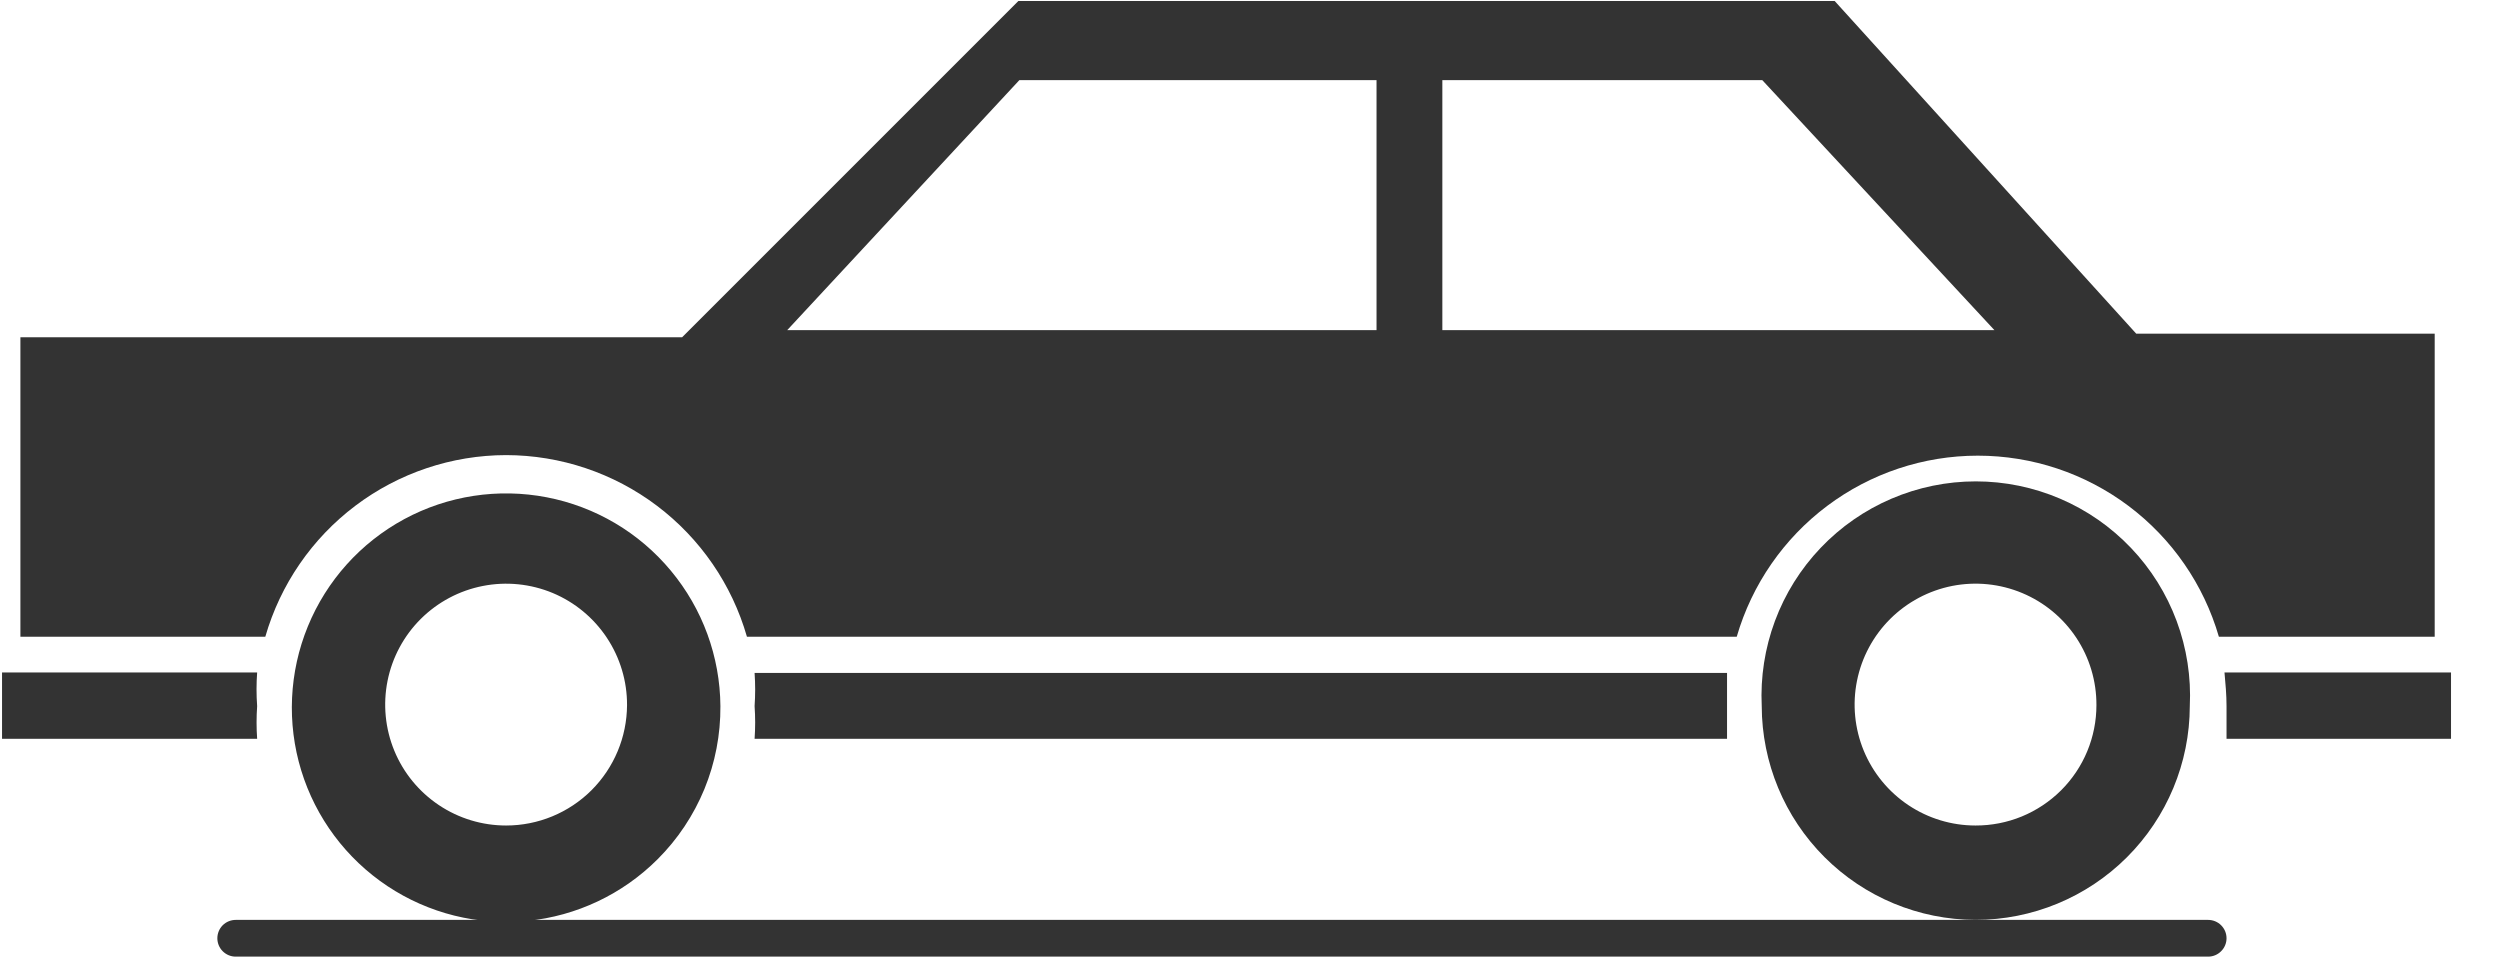 <svg width="49" height="19" viewBox="0 0 49 19" fill="none" xmlns="http://www.w3.org/2000/svg">
<g clip-path="url(#clip0_351_13446)">
<path d="M9.92 8.92C10.987 8.922 12.024 9.27 12.875 9.912C13.726 10.554 14.346 11.455 14.64 12.48H34.04C34.337 11.457 34.959 10.557 35.811 9.917C36.663 9.277 37.7 8.931 38.765 8.931C39.831 8.931 40.868 9.277 41.72 9.917C42.572 10.557 43.193 11.457 43.49 12.48H47.72V6.54H41.92H41.87L35.96 0.02H19.96L13.37 6.61H0.4V12.48H5.2C5.495 11.455 6.115 10.554 6.966 9.912C7.817 9.27 8.854 8.922 9.92 8.92ZM28.27 1.57H34.54L39.09 6.47H28.27V1.57ZM19.98 1.57H26.98V6.47H15.43L19.98 1.57Z" fill="#333333"/>
<path d="M5.04 13.84C5.024 13.62 5.024 13.4 5.04 13.18H0.04V14.48H5.04C5.025 14.267 5.025 14.053 5.04 13.84Z" fill="#333333"/>
<path d="M43.64 13.84C43.64 14.05 43.64 14.27 43.64 14.48H48.04V13.18H43.6C43.62 13.4 43.64 13.62 43.64 13.84Z" fill="#333333"/>
<path d="M33.85 14.48C33.85 14.27 33.85 14.05 33.85 13.84C33.85 13.63 33.85 13.4 33.85 13.19H14.79C14.805 13.406 14.805 13.623 14.79 13.84C14.805 14.053 14.805 14.267 14.79 14.48H33.85Z" fill="#333333"/>
<path d="M14.12 13.84C14.113 12.87 13.77 11.932 13.149 11.186C12.529 10.439 11.67 9.931 10.717 9.747C9.764 9.563 8.777 9.714 7.923 10.175C7.069 10.637 6.402 11.379 6.034 12.277C5.666 13.175 5.62 14.173 5.904 15.101C6.188 16.028 6.785 16.829 7.593 17.367C8.4 17.904 9.37 18.146 10.335 18.05C11.301 17.954 12.204 17.526 12.89 16.84C13.284 16.447 13.595 15.979 13.807 15.464C14.018 14.949 14.124 14.397 14.12 13.84ZM9.92 16.18C9.45 16.18 8.992 16.041 8.602 15.78C8.212 15.519 7.908 15.149 7.729 14.715C7.55 14.281 7.504 13.804 7.596 13.344C7.688 12.884 7.915 12.462 8.247 12.131C8.58 11.8 9.003 11.575 9.463 11.485C9.924 11.394 10.401 11.443 10.834 11.623C11.266 11.804 11.636 12.11 11.895 12.501C12.154 12.892 12.292 13.351 12.29 13.82C12.287 14.447 12.036 15.047 11.592 15.49C11.148 15.932 10.546 16.18 9.92 16.18Z" fill="#333333"/>
<path d="M42.92 13.84C42.948 13.272 42.86 12.704 42.662 12.171C42.464 11.638 42.159 11.15 41.767 10.739C41.374 10.327 40.903 9.999 40.38 9.775C39.857 9.551 39.294 9.435 38.725 9.435C38.157 9.435 37.594 9.551 37.071 9.775C36.548 9.999 36.076 10.327 35.684 10.739C35.292 11.15 34.987 11.638 34.789 12.171C34.591 12.704 34.503 13.272 34.53 13.84C34.533 14.95 34.975 16.015 35.761 16.8C36.546 17.585 37.61 18.027 38.72 18.03C39.833 18.03 40.899 17.589 41.687 16.803C42.474 16.018 42.918 14.952 42.92 13.84ZM38.72 16.18C38.251 16.18 37.793 16.041 37.403 15.78C37.013 15.519 36.709 15.148 36.53 14.715C36.351 14.281 36.304 13.804 36.397 13.344C36.489 12.884 36.716 12.462 37.048 12.131C37.381 11.8 37.804 11.575 38.264 11.484C38.725 11.394 39.201 11.442 39.634 11.623C40.067 11.804 40.437 12.11 40.696 12.501C40.955 12.892 41.092 13.351 41.09 13.82C41.09 14.131 41.029 14.438 40.91 14.725C40.791 15.012 40.616 15.273 40.396 15.492C40.175 15.711 39.914 15.885 39.627 16.003C39.339 16.121 39.031 16.181 38.72 16.18Z" fill="#333333"/>
<path d="M4.62 18.03C4.524 18.03 4.433 18.068 4.365 18.135C4.298 18.203 4.26 18.294 4.26 18.39C4.26 18.485 4.298 18.577 4.365 18.644C4.433 18.712 4.524 18.75 4.62 18.75H43.28C43.375 18.75 43.467 18.712 43.534 18.644C43.602 18.577 43.64 18.485 43.64 18.39C43.64 18.294 43.602 18.203 43.534 18.135C43.467 18.068 43.375 18.03 43.28 18.03H4.62Z" fill="#333333"/>
</g>
<defs>
<clipPath id="clip0_351_13446">
<rect width="48" height="18.75" fill="white" transform="translate(0.04)"/>
</clipPath>
</defs>
</svg>
